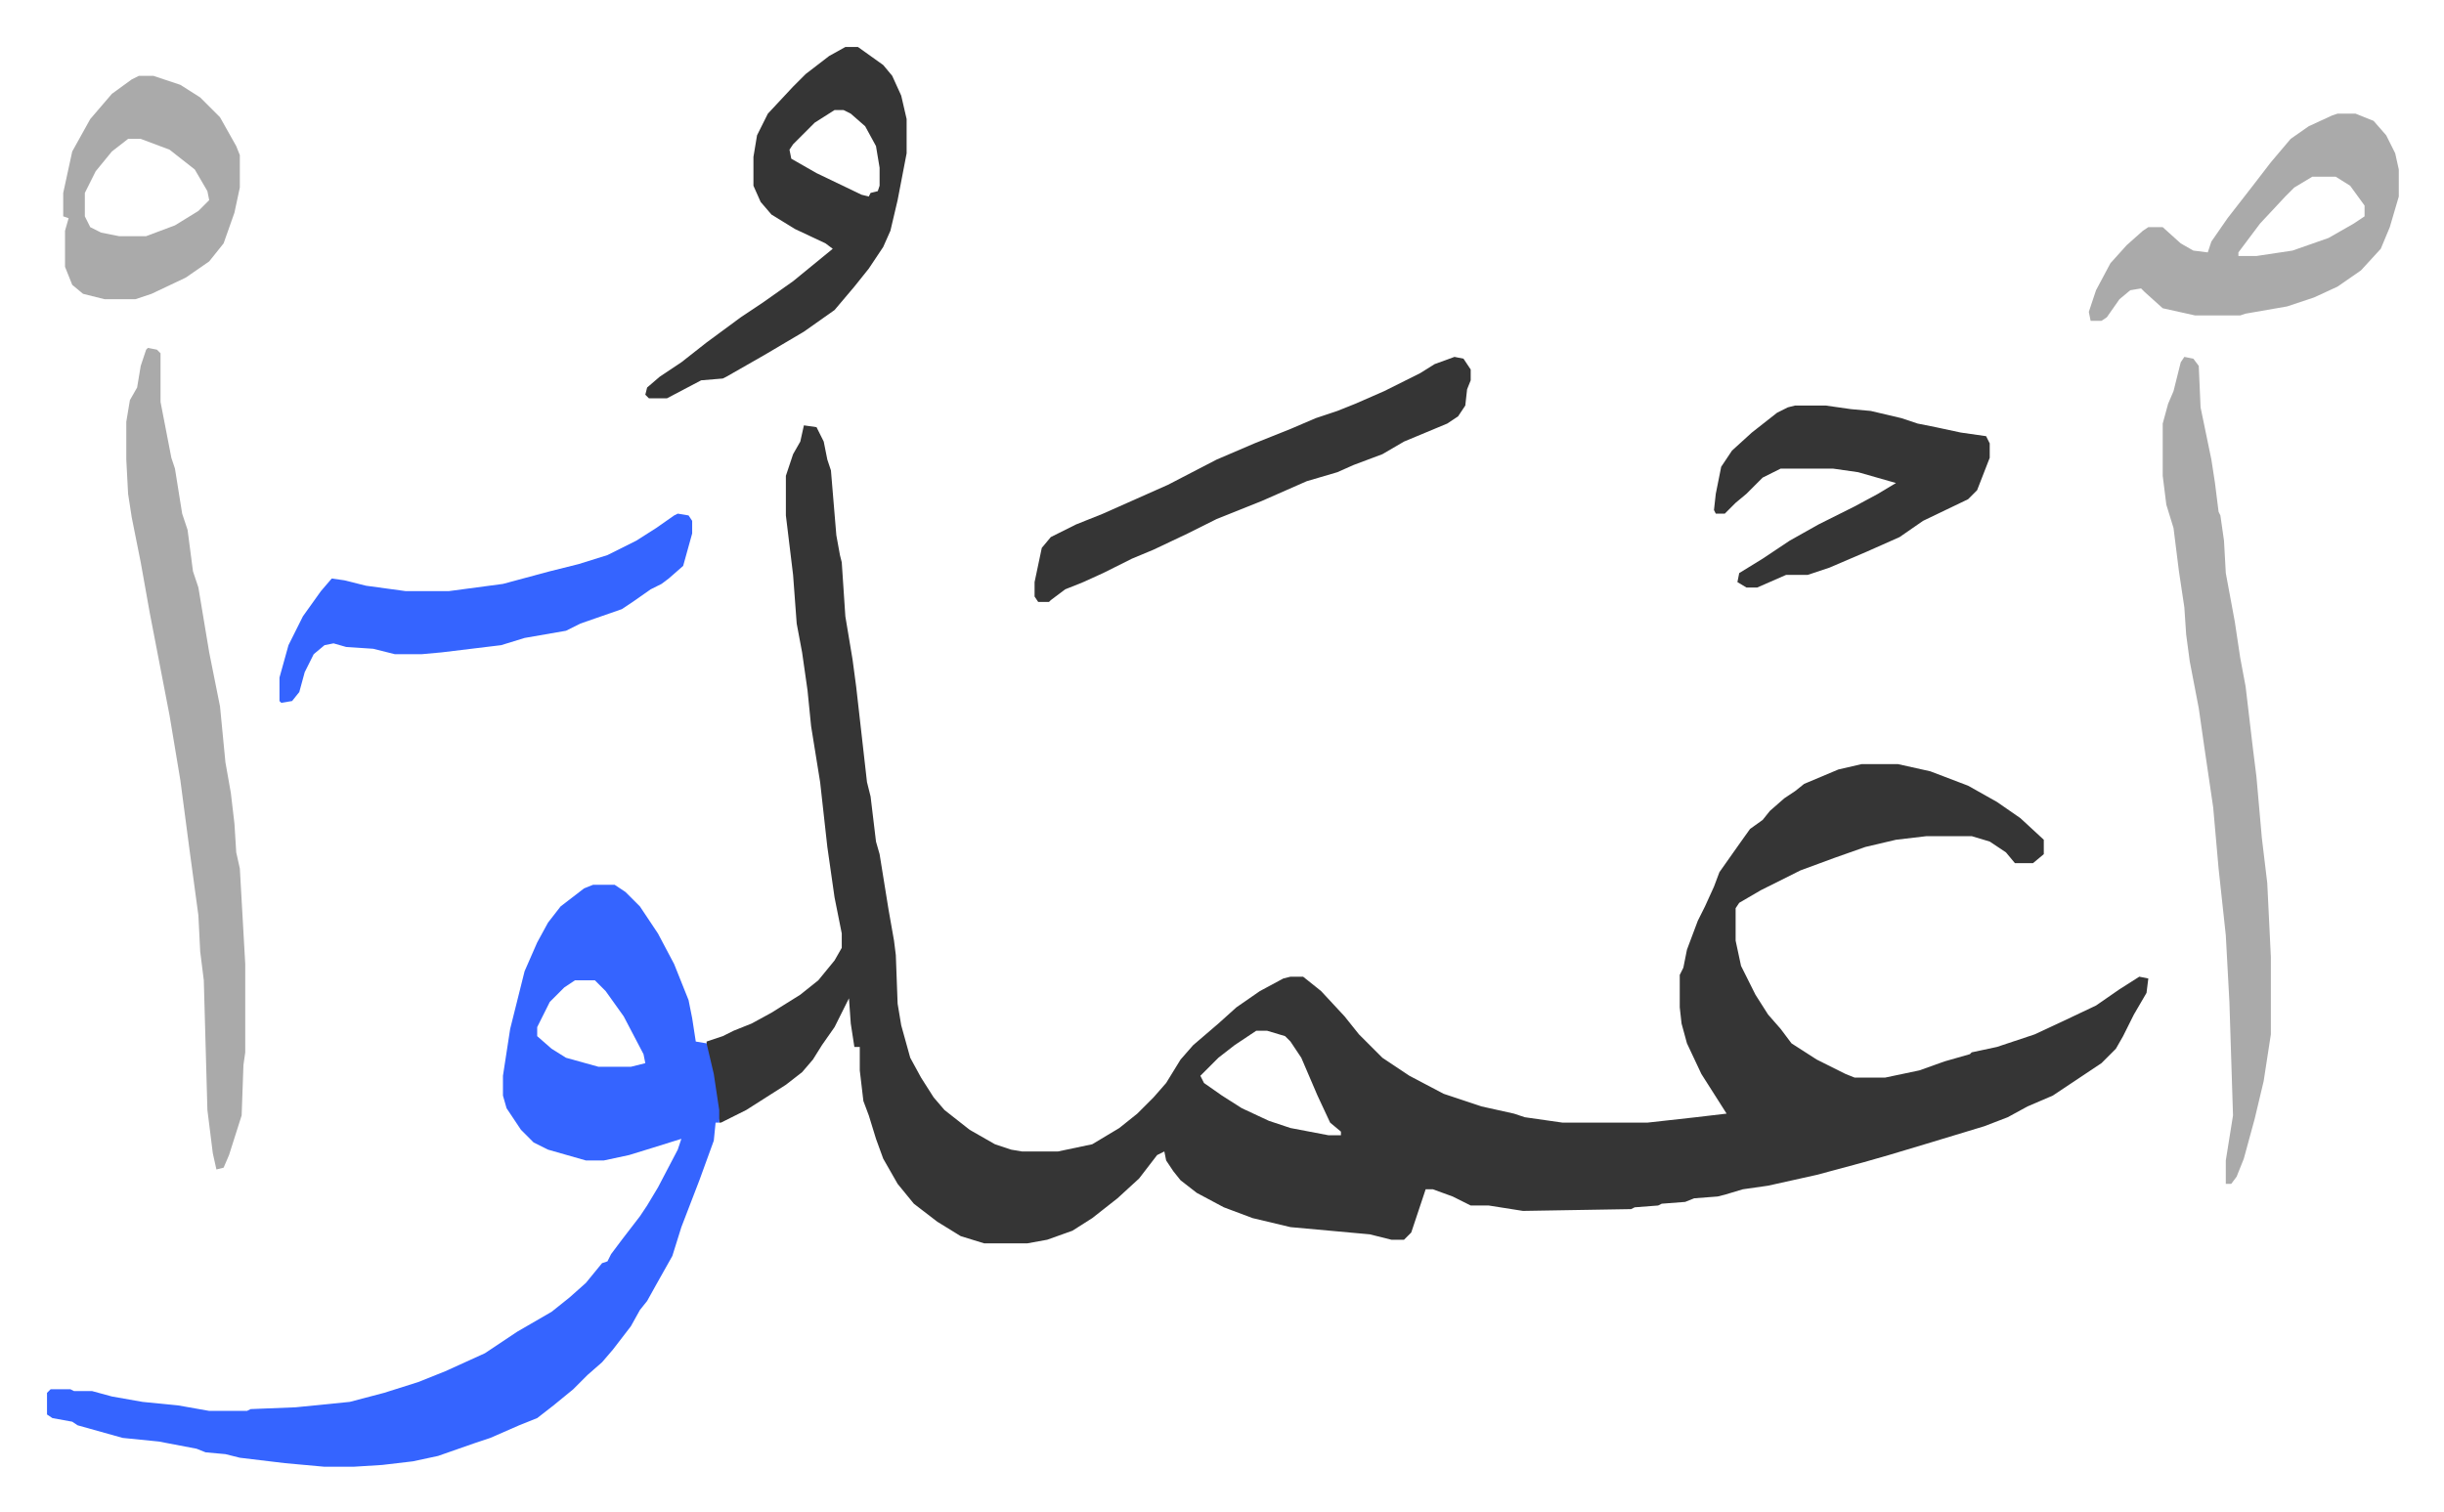 <svg xmlns="http://www.w3.org/2000/svg" role="img" viewBox="-26.08 299.92 1356.16 839.16"><path fill="#353535" id="rule_normal" d="M420 536l7 1 4 8 2 10 2 6 3 36 2 11 1 4 2 30 4 24 2 15 6 53 2 8 3 25 2 7 5 31 3 17 1 8 1 27 2 12 5 18 6 11 7 11 6 7 14 11 14 8 9 3 6 1h20l19-4 15-9 10-8 9-9 7-8 8-13 7-8 14-12 10-9 13-9 13-7 4-1h7l10 8 13 14 8 10 13 13 15 10 19 10 21 7 18 4 6 2 21 3h47l27-3 17-2-7-11-7-11-8-17-3-11-1-9v-18l2-4 2-10 6-16 4-8 5-11 3-8 12-17 5-7 7-5 4-5 8-7 6-4 5-4 19-8 13-3h20l18 4 21 8 16 9 13 9 13 12v8l-6 5h-10l-5-6-9-6-10-3h-25l-17 2-17 4-17 6-19 7-22 11-12 7-2 3v18l3 14 8 16 7 11 7 8 6 8 14 9 16 8 5 2h17l19-4 14-5 14-4 1-1 14-3 21-7 15-7 19-9 13-9 11-7 5 1-1 8-7 12-6 12-4 7-8 8-27 18-14 6-11 6-13 5-33 10-20 6-14 4-26 7-27 6-14 2-10 3-4 1-13 1-5 2-13 1-2 1-13 1-2 1-60 1-19-3h-10l-10-5-11-4h-4l-3 9-5 15-4 4h-7l-12-3-22-2-22-2-21-5-16-6-15-8-9-7-4-5-4-6-1-5-4 2-10 13-12 11-14 11-11 7-14 5-11 2h-24l-13-4-13-8-13-10-9-11-8-14-4-11-4-13-3-8-2-17v-13h-3l-2-13-1-14-8 16-7 10-5 8-6 7-9 7-22 14-14 7h-1l-5-32-2-8v-5l9-3 6-3 10-4 11-6 16-10 10-8 9-11 4-7v-8l-4-20-4-28-4-36-5-31-2-20-3-21-3-16-2-27-4-33v-22l4-12 4-7zm251 336l-12 8-9 7-10 10 2 4 10 7 11 7 15 7 12 4 21 4h7v-2l-6-5-7-15-9-21-6-9-3-3-10-3z"/><path fill="#3564ff" id="rule_madd_obligatory_4_5_vowels" d="M303 791h12l6 4 8 8 10 15 9 17 8 20 2 10 2 13 6 1 4 17 3 20v7h-2l-1 10-8 22-10 26-5 16-9 16-5 9-4 5-5 9-10 13-6 7-8 7-8 8-11 9-9 7-10 4-16 7-9 3-20 7-14 3-17 2-16 1h-16l-22-2-25-3-8-2-11-1-5-2-21-4-20-2-25-7-3-2-11-2-3-2v-12l2-2h11l2 1h10l11 3 17 3 20 2 17 3h21l2-1 25-1 30-3 19-5 19-6 15-6 22-10 18-12 19-11 10-8 9-8 9-11 3-1 2-4 6-8 10-13 4-6 6-10 11-21 2-6-16 5-13 4-14 3h-10l-21-6-8-4-7-7-8-12-2-7v-11l2-13 2-13 8-32 7-16 6-11 7-9 13-10zm-10 53l-6 4-8 8-7 14v5l8 7 8 5 18 5h18l8-2-1-5-11-21-10-14-6-6z"/><path fill="#aaa" id="rule_hamzat_wasl" d="M56 493l5 1 2 2v27l6 31 2 6 4 25 3 9 3 23 3 9 6 36 6 30 3 31 3 17 2 17 1 16 2 9 3 53v49l-1 7-1 28-7 22-3 7-4 1-2-9-3-24-2-72-2-16-1-20-5-37-5-38-6-36-11-57-5-28-5-25-2-13-1-19v-21l2-12 4-7 2-12 3-9zm1130 5l5 1 3 4 1 23 6 29 2 13 2 16 1 2 2 14 1 18 5 27 3 20 3 16 4 34 2 16 3 34 3 25 2 41v43l-4 26-5 21-6 22-4 10-3 4h-3v-13l4-25-2-63-2-37-4-37-3-34-5-34-3-21-5-26-2-15-1-15-3-20-3-24-4-13-2-16v-29l3-11 3-7 4-16z"/><path fill="#353535" id="rule_normal" d="M443 326h7l14 10 5 6 5 11 3 13v19l-5 26-4 17-4 9-8 12-8 10-11 13-17 12-22 13-21 12-2 1-12 1-19 10h-10l-2-2 1-4 7-6 12-8 14-11 19-14 12-8 17-12 11-9 11-9-4-3-17-8-13-8-6-7-4-9v-16l2-12 6-12 14-15 7-7 13-10zm-6 35l-11 7-12 12-2 3 1 5 14 8 25 12 4 1 1-2 4-1 1-3v-10l-2-12-6-11-8-7-4-2z"/><path fill="#aaa" id="rule_hamzat_wasl" d="M1271 363h10l10 4 7 8 5 10 2 9v15l-5 17-5 12-11 12-13 9-13 6-15 5-23 4-3 1h-25l-18-4-10-9-2-2-6 1-6 5-7 10-3 2h-6l-1-5 4-12 8-15 9-10 9-8 3-2h8l10 9 7 4 8 1 2-6 9-13 14-18 10-13 11-13 10-7 13-6zm-14 35l-10 6-5 5-14 15-12 16v2h10l20-3 20-7 14-8 6-4v-6l-8-11-8-5z"/><path fill="#353535" id="rule_normal" d="M781 498l5 1 4 6v6l-2 5-1 9-4 6-6 4-24 10-12 7-16 6-9 4-17 5-25 11-25 10-16 8-19 9-12 5-16 8-11 5-10 4-8 6-1 1h-6l-2-3v-8l4-19 5-6 14-7 15-6 36-16 27-14 21-9 20-8 14-6 12-4 10-4 16-7 20-10 8-5zm189 27h17l14 2 11 1 17 4 9 3 10 2 14 3 14 2 2 4v8l-7 18-5 5-25 12-13 9-18 8-21 9-12 4h-12l-16 7h-6l-5-3 1-5 13-8 15-10 16-9 20-10 13-7 10-6-21-6-14-2h-29l-10 5-9 9-6 5-5 5-1 1h-5l-1-2 1-9 3-15 6-9 11-10 14-11 6-3z"/><path fill="#3564ff" id="rule_madd_obligatory_4_5_vowels" d="M350 585l6 1 2 3v7l-5 18-8 7-4 3-6 3-10 7-6 4-23 8-8 4-23 4-13 4-33 4-11 1h-15l-12-3-15-1-7-2-5 1-6 5-5 10-3 11-4 5-6 1-1-1v-13l5-18 8-16 10-14 6-7 7 1 12 3 22 3h24l30-4 26-7 16-4 16-5 16-8 11-7 10-7z"/><path fill="#aaa" id="rule_hamzat_wasl" d="M51 342h8l15 5 11 7 11 11 9 16 2 5v18l-3 14-6 17-8 10-13 9-19 9-9 3H32l-12-3-6-5-4-10v-20l2-7-3-1v-13l5-23 10-18 12-14 11-8zm-6 35l-9 7-9 11-6 12v13l3 6 6 3 10 2h15l16-6 13-8 6-6-1-5-7-12-14-11-16-6z"/></svg>
